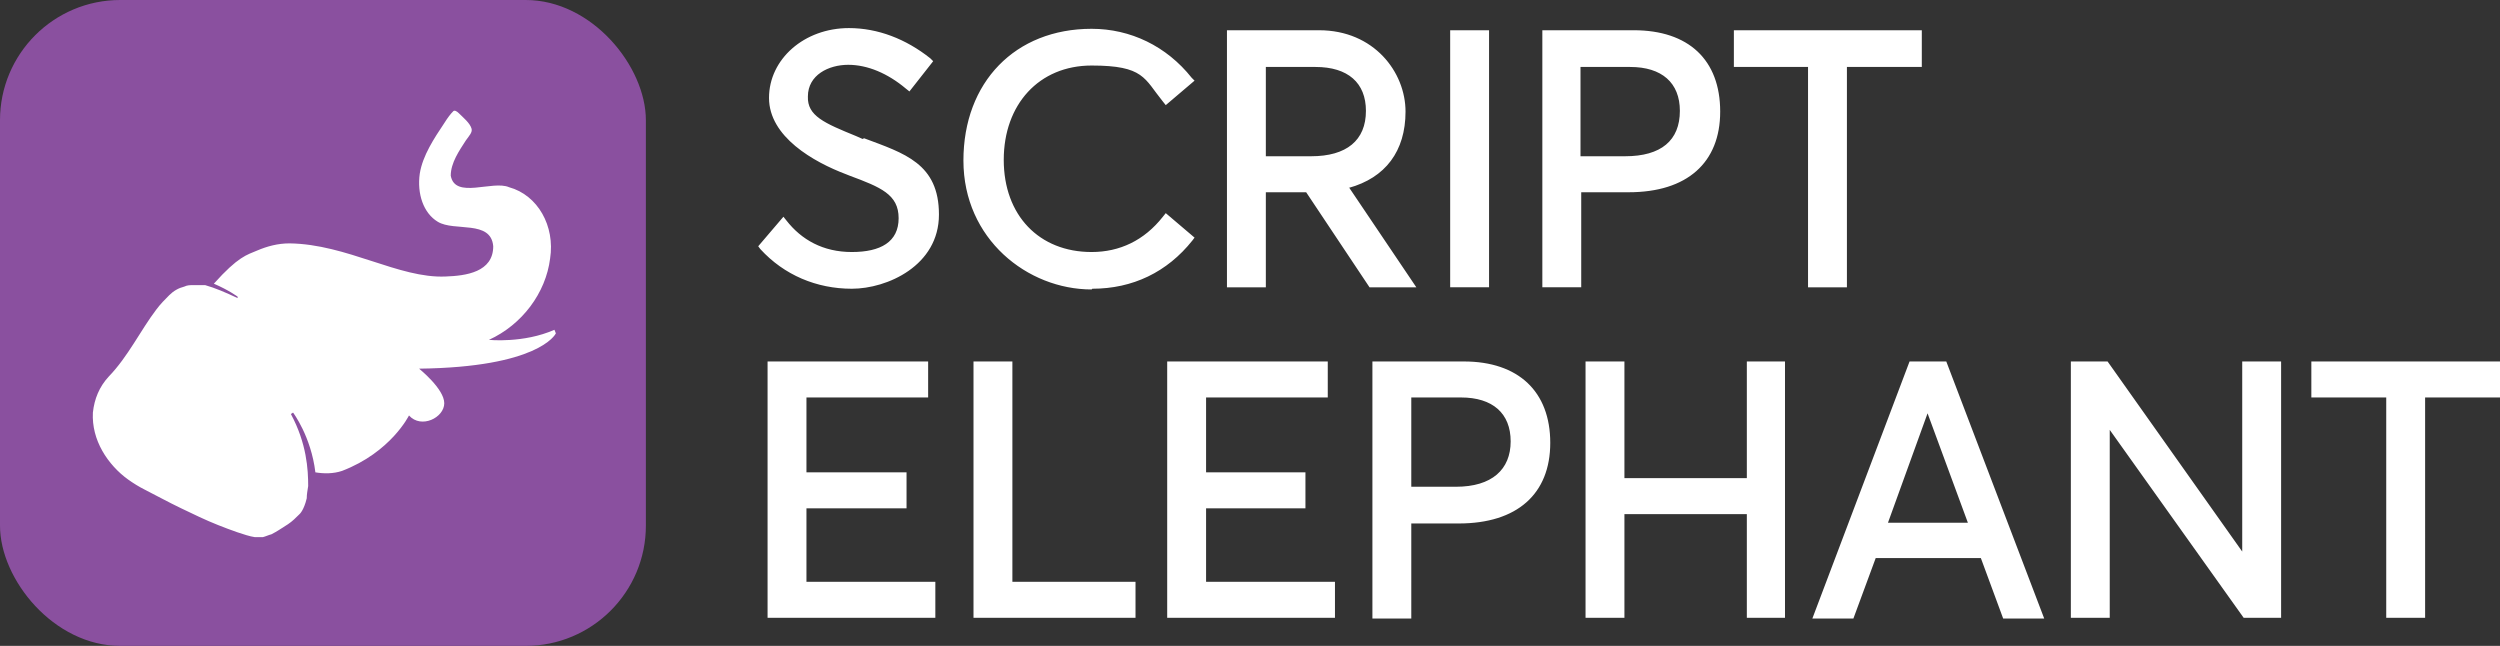 <svg xmlns="http://www.w3.org/2000/svg" id="Layer_1" version="1.1" viewBox="0 0 347.2 89.7"><rect x="0" y="0" width="347.2" height="89.7" fill="#333333" stroke="none"/><defs><style>.st1{fill:#fff}</style></defs><rect width="89.7" height="89.7" rx="16.7" ry="16.7" style="fill:#8a509f"/><path d="M77 45.8c-4.3 1.9-9.1 1.4-9.1 1.4 4.6-2.1 7.9-6.5 8.5-11.3.7-4.5-1.7-8.8-5.7-9.9-2.3-1-7.5 1.7-8.1-1.6 0-1.8 1.2-3.5 2.1-4.9.5-.7.9-1.1.8-1.6-.2-.8-1.2-1.6-1.8-2.2-.2-.2-.6-.5-.8-.2-.3.3-.7.8-1.2 1.6-1.4 2.1-3 4.5-3.4 7-.4 2.8.5 5.5 2.5 6.7 2.3 1.4 7.4-.3 7.7 3.4 0 3.6-3.8 4.1-6.6 4.2-6.5.3-13.7-4.5-21.7-4.6-1.6 0-3.1.4-4.5 1s-2.6.8-6 4.6c2.1.9 3.3 1.8 3.3 1.8v.2c-1.7-.8-3.1-1.4-4.5-1.8H26.8c-.4 0-.8 0-1.2.2-.8.2-1.5.6-2.1 1.2-.6.6-1.2 1.2-1.8 2-2.2 2.9-3.9 6.5-6.6 9.3-1.3 1.4-2 3.1-2.2 5-.1 1.9.4 3.7 1.3 5.3.9 1.6 2.2 3 3.6 4 .7.5 1.5 1 2.3 1.4l2.5 1.3c1.7.9 3.4 1.7 5.1 2.5 1.7.8 3.5 1.5 5.2 2.1.9.3 1.8.6 2.5.7h1.1c.4-.1.8-.3 1.2-.4.8-.4 1.5-.9 2.3-1.4.6-.4 1.1-.9 1.6-1.4 0 0 .6-.5 1-2.2 0-.5.1-1.1.2-1.7 0-2.3-.2-5.9-2.4-10l.3-.2s2.5 3.3 3.1 8.3c1.2.2 2.5.2 3.7-.2 6.8-2.6 9.3-7.7 9.3-7.7 1.7 1.9 4.9.3 4.9-1.7s-3.5-4.8-3.5-4.8c16.5-.2 18.9-4.7 19-4.9ZM112 70.6h13.9v-5H112V55.2h16.9v-5h-22.3v35.6h23.3v-5H112V70.6zM140.6 50.2h-5.4v35.6h22.5v-5h-17.1V50.2zM167.5 70.6h13.8v-5h-13.8V55.2h16.9v-5h-22.3v35.6h23.3v-5h-17.9V70.6zM203.3 50.2h-12.7v35.7h5.4V72.7h6.6c8.1 0 12.7-4.1 12.7-11.2s-4.4-11.3-12-11.3Zm-7.3 5h6.9c4.4 0 6.9 2.2 6.9 6.1s-2.6 6.3-7.6 6.3H196V55.2ZM242.6 66.4h-17V50.2h-5.4v35.6h5.4V71.4h17v14.4h5.3V50.2h-5.3v16.2zM265.2 50.2l-13.5 35.7h5.7l3.1-8.4h14.6l3.1 8.4h5.7l-13.6-35.7h-5Zm8.1 22.4h-11.1l5.5-15.2 5.6 15.2ZM311.4 76.6l-18.7-26.4h-5.1v35.6h5.4V59.7l18.6 26.1h5.2V50.2h-5.4v26.4zM321 50.2v5h10.4v30.6h5.4V55.2h10.4v-5H321zM119.8 19.3l-.9-.4c-4.4-1.8-6.8-2.8-6.7-5.5 0-3 2.9-4.4 5.6-4.4s5.5 1.2 8 3.3l.5.4 3.3-4.2-.4-.4c-3.4-2.7-7.3-4.2-11.3-4.2-6.2 0-11.1 4.3-11.1 9.7s6.2 8.9 10.7 10.6l.5.2c4.3 1.6 6.8 2.6 6.8 5.9s-2.5 4.7-6.5 4.7-7-1.7-9.1-4.4l-.4-.5-3.5 4.1.3.4c3.3 3.6 7.8 5.5 12.7 5.5s12.1-3.2 12.1-10.3-4.8-8.5-10.4-10.6ZM151.7 40.1c5.6 0 10.4-2.3 13.9-6.7l.3-.4-4-3.4-.4.5c-2.6 3.3-6 4.9-9.9 4.9-7.3 0-12.2-5.1-12.2-12.8s4.9-13.1 12.2-13.1 7.3 1.8 9.9 5l.4.5 4-3.4-.4-.4C162 6.4 157 4 151.6 4c-10.6 0-17.8 7.4-17.8 18.3s8.9 17.9 17.8 17.9ZM187.3 26.1c5.1-1.4 7.9-5.1 7.9-10.6s-4.4-11.3-12-11.3h-12.8v35.7h5.4V26.7h5.6l8.8 13.2h6.5l-9.3-13.8Zm2.4-10.7c0 4.1-2.7 6.3-7.6 6.3h-6.3V9.3h6.9c4.5 0 7 2.2 7 6.1ZM201.4 4.2h5.4v35.7h-5.4zM238.9 15.5c0-7.2-4.4-11.3-12-11.3h-12.7v35.7h5.4V26.7h6.6c8.1 0 12.7-4.1 12.7-11.2Zm-5.6-.1c0 4.1-2.6 6.3-7.6 6.3h-6.2V9.3h6.9c4.4 0 6.9 2.2 6.9 6.1ZM256.5 39.9V9.3h10.4V4.2h-26.1v5.1h10.3v30.6h5.4z" class="st1"/></svg>